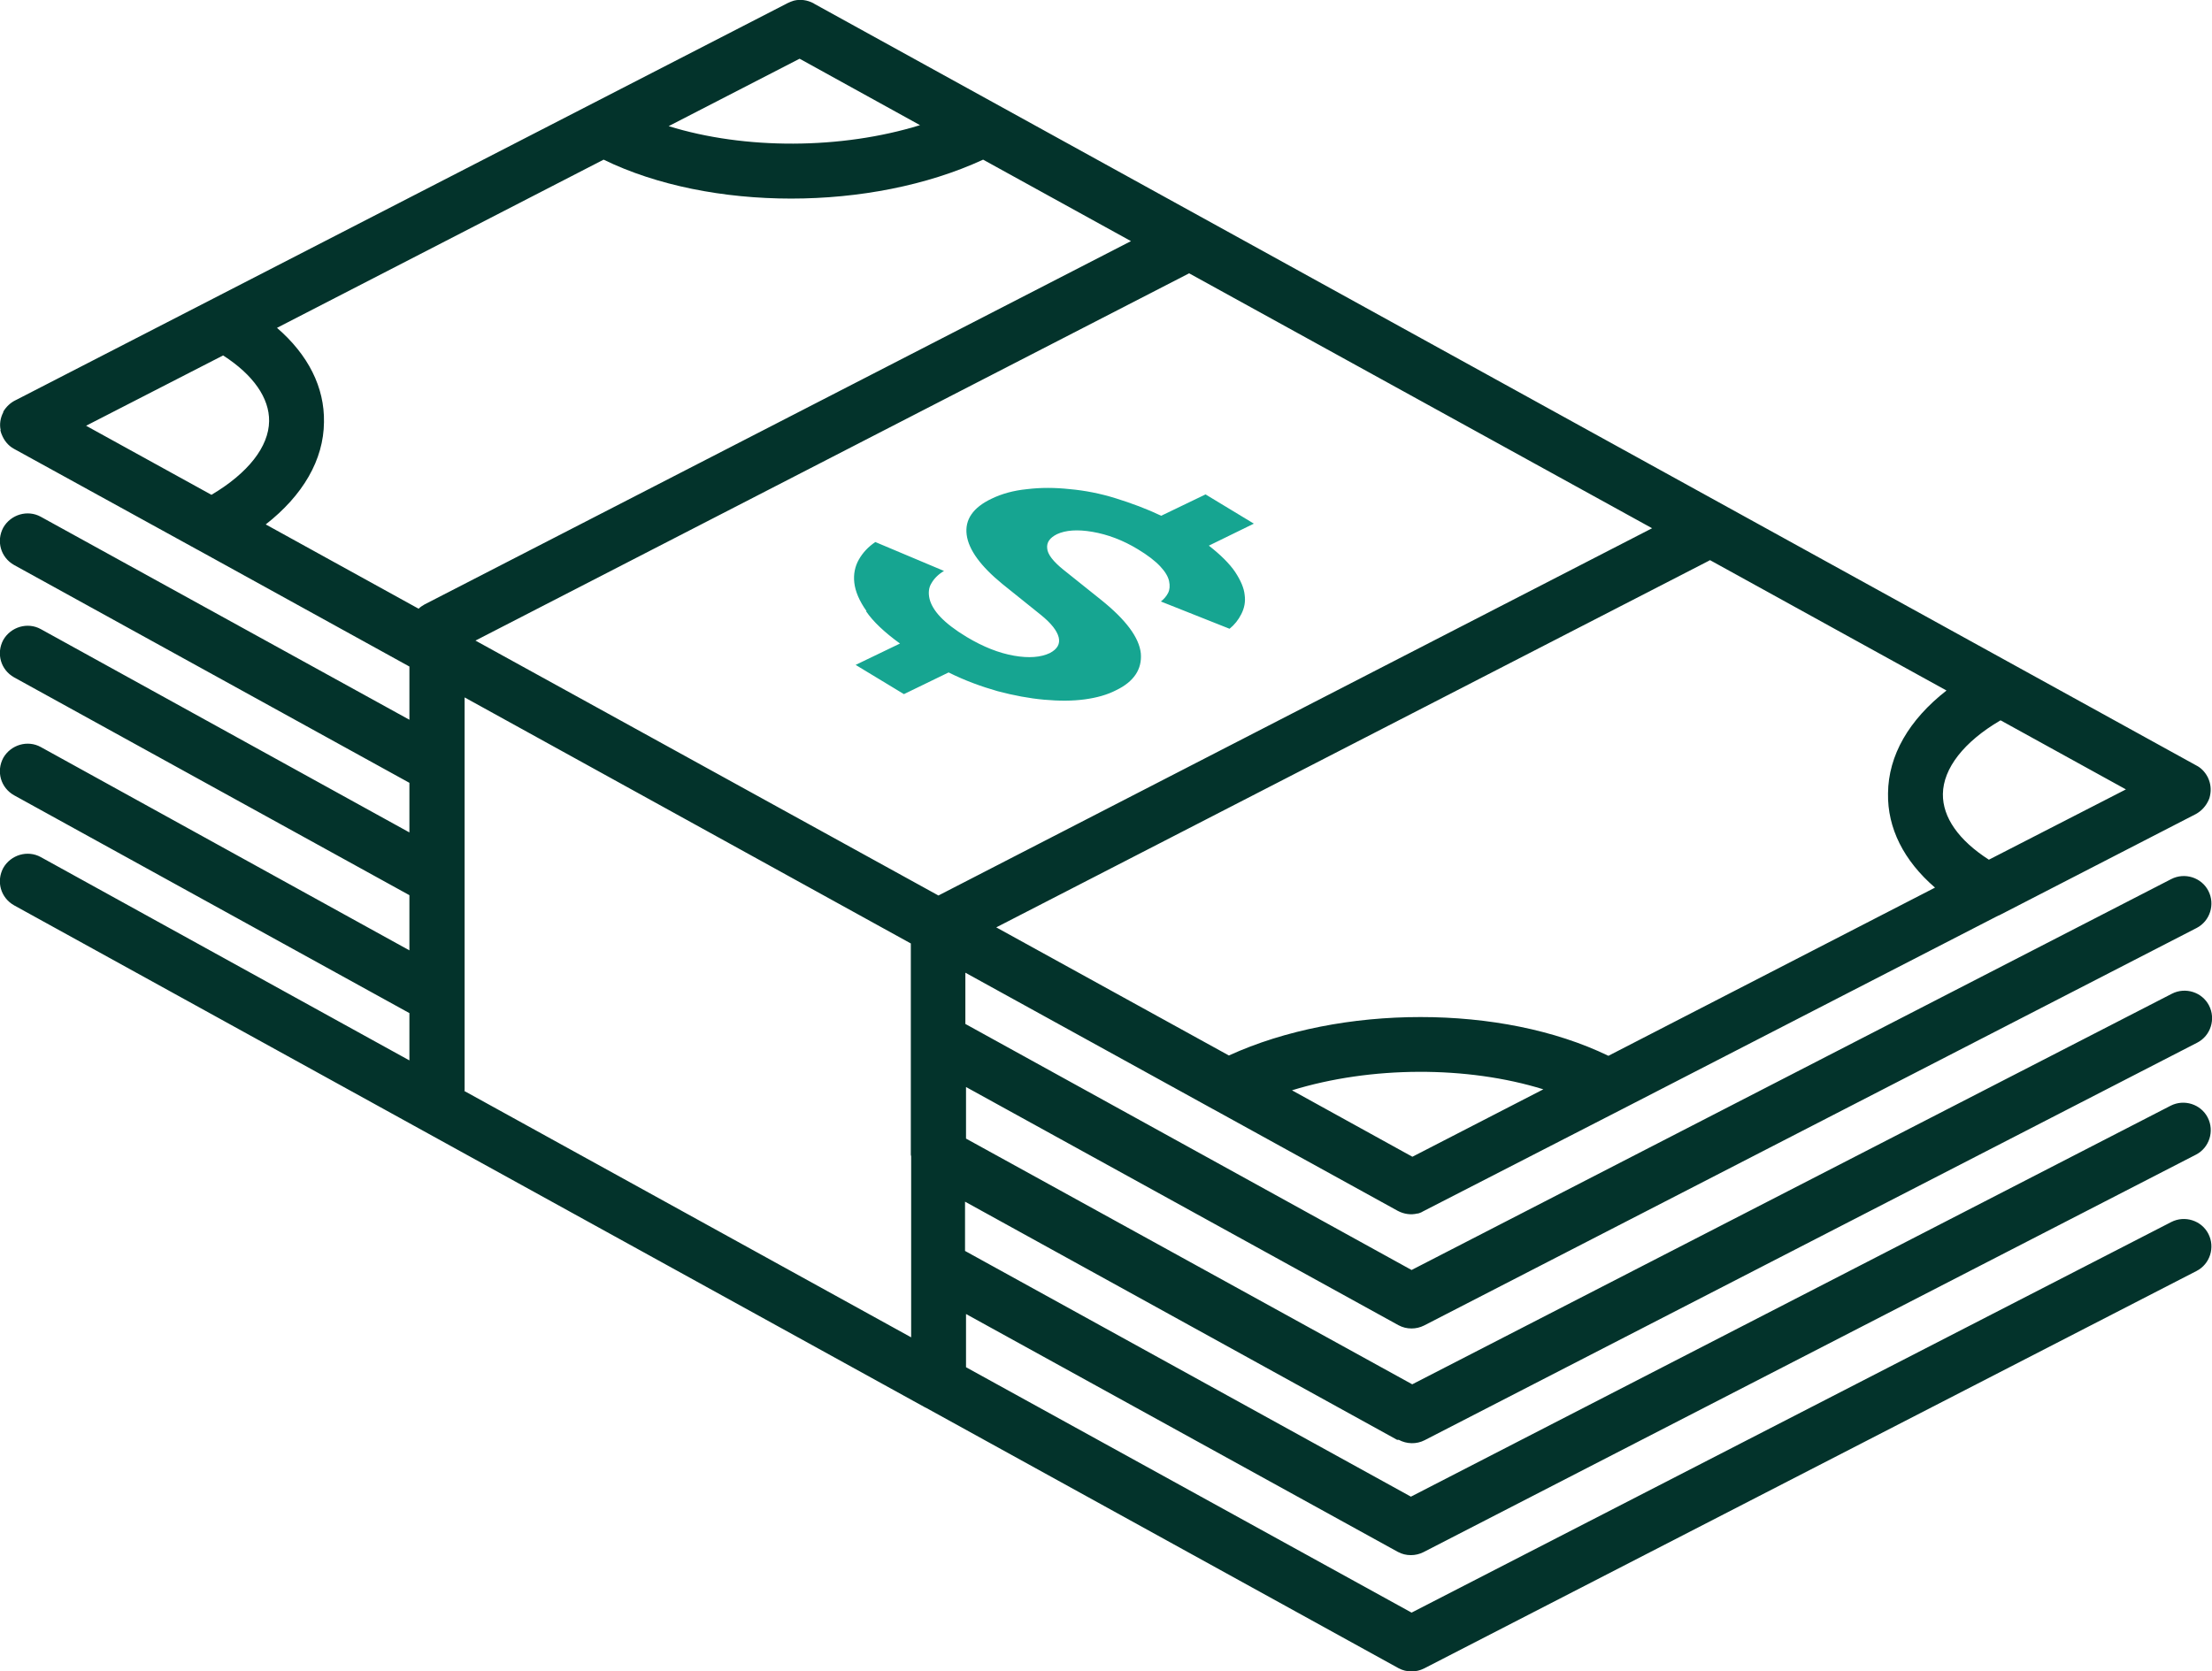 <?xml version="1.0" encoding="UTF-8"?>
<svg id="Layer_2" xmlns="http://www.w3.org/2000/svg" viewBox="0 0 67.32 50.88">
  <defs>
    <style>
      .cls-1 {
        fill: #03332b;
      }

      .cls-2 {
        fill: #16a591;
      }
    </style>
  </defs>
  <g id="Layer_1-2" data-name="Layer_1">
    <g>
      <path class="cls-1" d="M42.57,43.83c.24.13.54.14.79.01l23.51-12.1c.41-.21.57-.72.36-1.13-.21-.41-.72-.57-1.13-.36l-23.12,11.89-13.58-7.48v-1.57s13.16,7.25,13.16,7.25c.13.07.26.1.4.1.13,0,.26-.03.38-.09l23.51-12.1c.41-.21.57-.72.36-1.13-.21-.41-.72-.57-1.13-.36l-23.12,11.9-13.58-7.49v-1.56s7.55,4.16,7.55,4.16c0,0,.01,0,.02.01l5.59,3.08c.19.1.4.13.6.08,0,0,0,0,.02,0h0s0,0,0,0c0,0,0,0,0,0h0s0,0,0,0c0,0,0,0,0,0h0s.1-.03.14-.06l5.98-3.07s.01,0,.02-.01l11.52-5.93s.02,0,.03-.01l5.98-3.08s0,0,0,0c0,0,0,0,0,0,.18-.1.31-.25.39-.43,0,0,0,0,0,0,.02-.04.03-.08.04-.13.04-.18.02-.37-.06-.54,0,0,0,0,0,0,0-.01-.01-.02-.02-.04-.08-.15-.2-.27-.34-.34L24.79.12l-.03-.02c-.19-.1-.4-.13-.6-.08h0s0,0,0,0h0c-.06.02-.12.04-.18.07L.5,12.17l-.04.02c-.14.07-.27.19-.36.34h0s0,0,0,0c0,0,0,.01,0,.02,0,0,0,0,0,0h0c-.09.17-.12.37-.08.54H.01s.02.09.04.13c.07.18.19.34.37.44h0s0,0,0,0h0s0,0,0,0c0,0,0,0,0,0l5.6,3.08s.01,0,.02.01l6.42,3.54v1.62L1.24,15.73c-.4-.22-.91-.07-1.14.33-.22.41-.08.91.33,1.14l12.03,6.63v1.51L1.24,19.15c-.4-.22-.91-.07-1.14.33-.22.41-.08.91.33,1.14l12.03,6.63v1.68L1.24,22.74c-.4-.22-.91-.07-1.14.33-.22.41-.08.91.33,1.14l12.03,6.63v1.44L1.24,26.09c-.4-.22-.91-.07-1.14.33-.22.41-.08.91.33,1.14l27.72,15.28s.04.02.06.03l14.35,7.91c.13.07.26.1.4.1.13,0,.26-.03.38-.09l23.51-12.1c.41-.21.57-.72.36-1.13-.21-.41-.72-.57-1.13-.36l-23.12,11.89-13.56-7.47v-1.62s13.14,7.24,13.14,7.24c.13.07.26.1.4.1.13,0,.26-.03.38-.09l23.51-12.1c.41-.21.57-.72.36-1.13-.21-.41-.72-.57-1.13-.36l-23.12,11.9-13.57-7.48v-1.5s13.15,7.25,13.15,7.25ZM42.98,35.21l-3.66-2.02c2.4-.74,5.33-.75,7.65-.03l-3.98,2.05ZM60.89,21.93l3.81,2.1-4.17,2.14c-.92-.59-1.41-1.29-1.4-2,.01-.78.64-1.59,1.75-2.24ZM52.04,17.05l7.2,3.97c-1.14.89-1.77,1.97-1.78,3.13-.02,1.06.48,2.05,1.43,2.87l-9.94,5.12c-1.63-.79-3.66-1.18-5.72-1.18s-4.12.39-5.83,1.17l-7.08-3.9,21.67-11.15s.03-.02.04-.02ZM50.28,16.08l-21.72,11.18-14.09-7.76,21.72-11.18,14.09,7.76ZM24.34,1.79l3.66,2.02c-2.4.74-5.33.75-7.65.03l3.98-2.05ZM6.43,15.06l-3.81-2.1,4.17-2.14c.92.59,1.41,1.3,1.4,2-.01.78-.64,1.58-1.75,2.24ZM8.08,15.97c1.14-.89,1.77-1.97,1.78-3.12.02-1.06-.48-2.05-1.43-2.87l9.94-5.12c3.24,1.58,8.13,1.58,11.55,0l4.5,2.48-21.5,11.06c-.07.04-.13.08-.18.13l-4.66-2.57ZM14.14,33.2v-6.43s0-.02,0-.03v-5.51l13.58,7.49v6.43s.01.04.01.05v3.29s0,.03,0,.04v2.18s-13.6-7.5-13.6-7.5Z"/>
      <path class="cls-2" d="M26.36,18.61c.21.31.56.64,1.03.98l-1.35.65,1.47.89,1.36-.66c.5.25,1,.43,1.49.57.49.13.97.22,1.42.26.45.04.86.04,1.23-.01.37-.05.69-.14.96-.28.54-.26.79-.64.75-1.12-.05-.48-.45-1.02-1.21-1.63l-1.15-.92c-.31-.25-.48-.47-.49-.65-.02-.18.08-.32.3-.43.26-.12.62-.15,1.08-.07.46.08.92.25,1.38.53.3.18.53.36.68.52.15.16.24.31.27.45.03.14.02.26-.03.36-.05.1-.13.19-.22.26l2.09.83c.15-.12.27-.27.36-.45.09-.18.13-.37.1-.58-.02-.21-.12-.44-.29-.7-.17-.25-.44-.52-.8-.8l1.37-.67-1.47-.89-1.35.65c-.44-.21-.9-.38-1.38-.53s-.95-.24-1.4-.28c-.46-.05-.89-.05-1.3,0-.41.04-.77.14-1.08.29-.57.27-.82.64-.76,1.1.06.46.43.96,1.09,1.5l1.17.94c.31.25.49.48.54.68.05.2-.04.36-.27.48-.27.13-.64.16-1.09.08-.46-.08-.94-.27-1.44-.57-.35-.21-.62-.42-.8-.61-.18-.19-.29-.38-.33-.55-.04-.17-.03-.34.06-.48.08-.14.21-.27.38-.37l-2.09-.88c-.21.14-.38.32-.5.53-.12.21-.17.45-.14.71.03.26.15.55.37.86Z"/>
    </g>
  </g>
</svg>